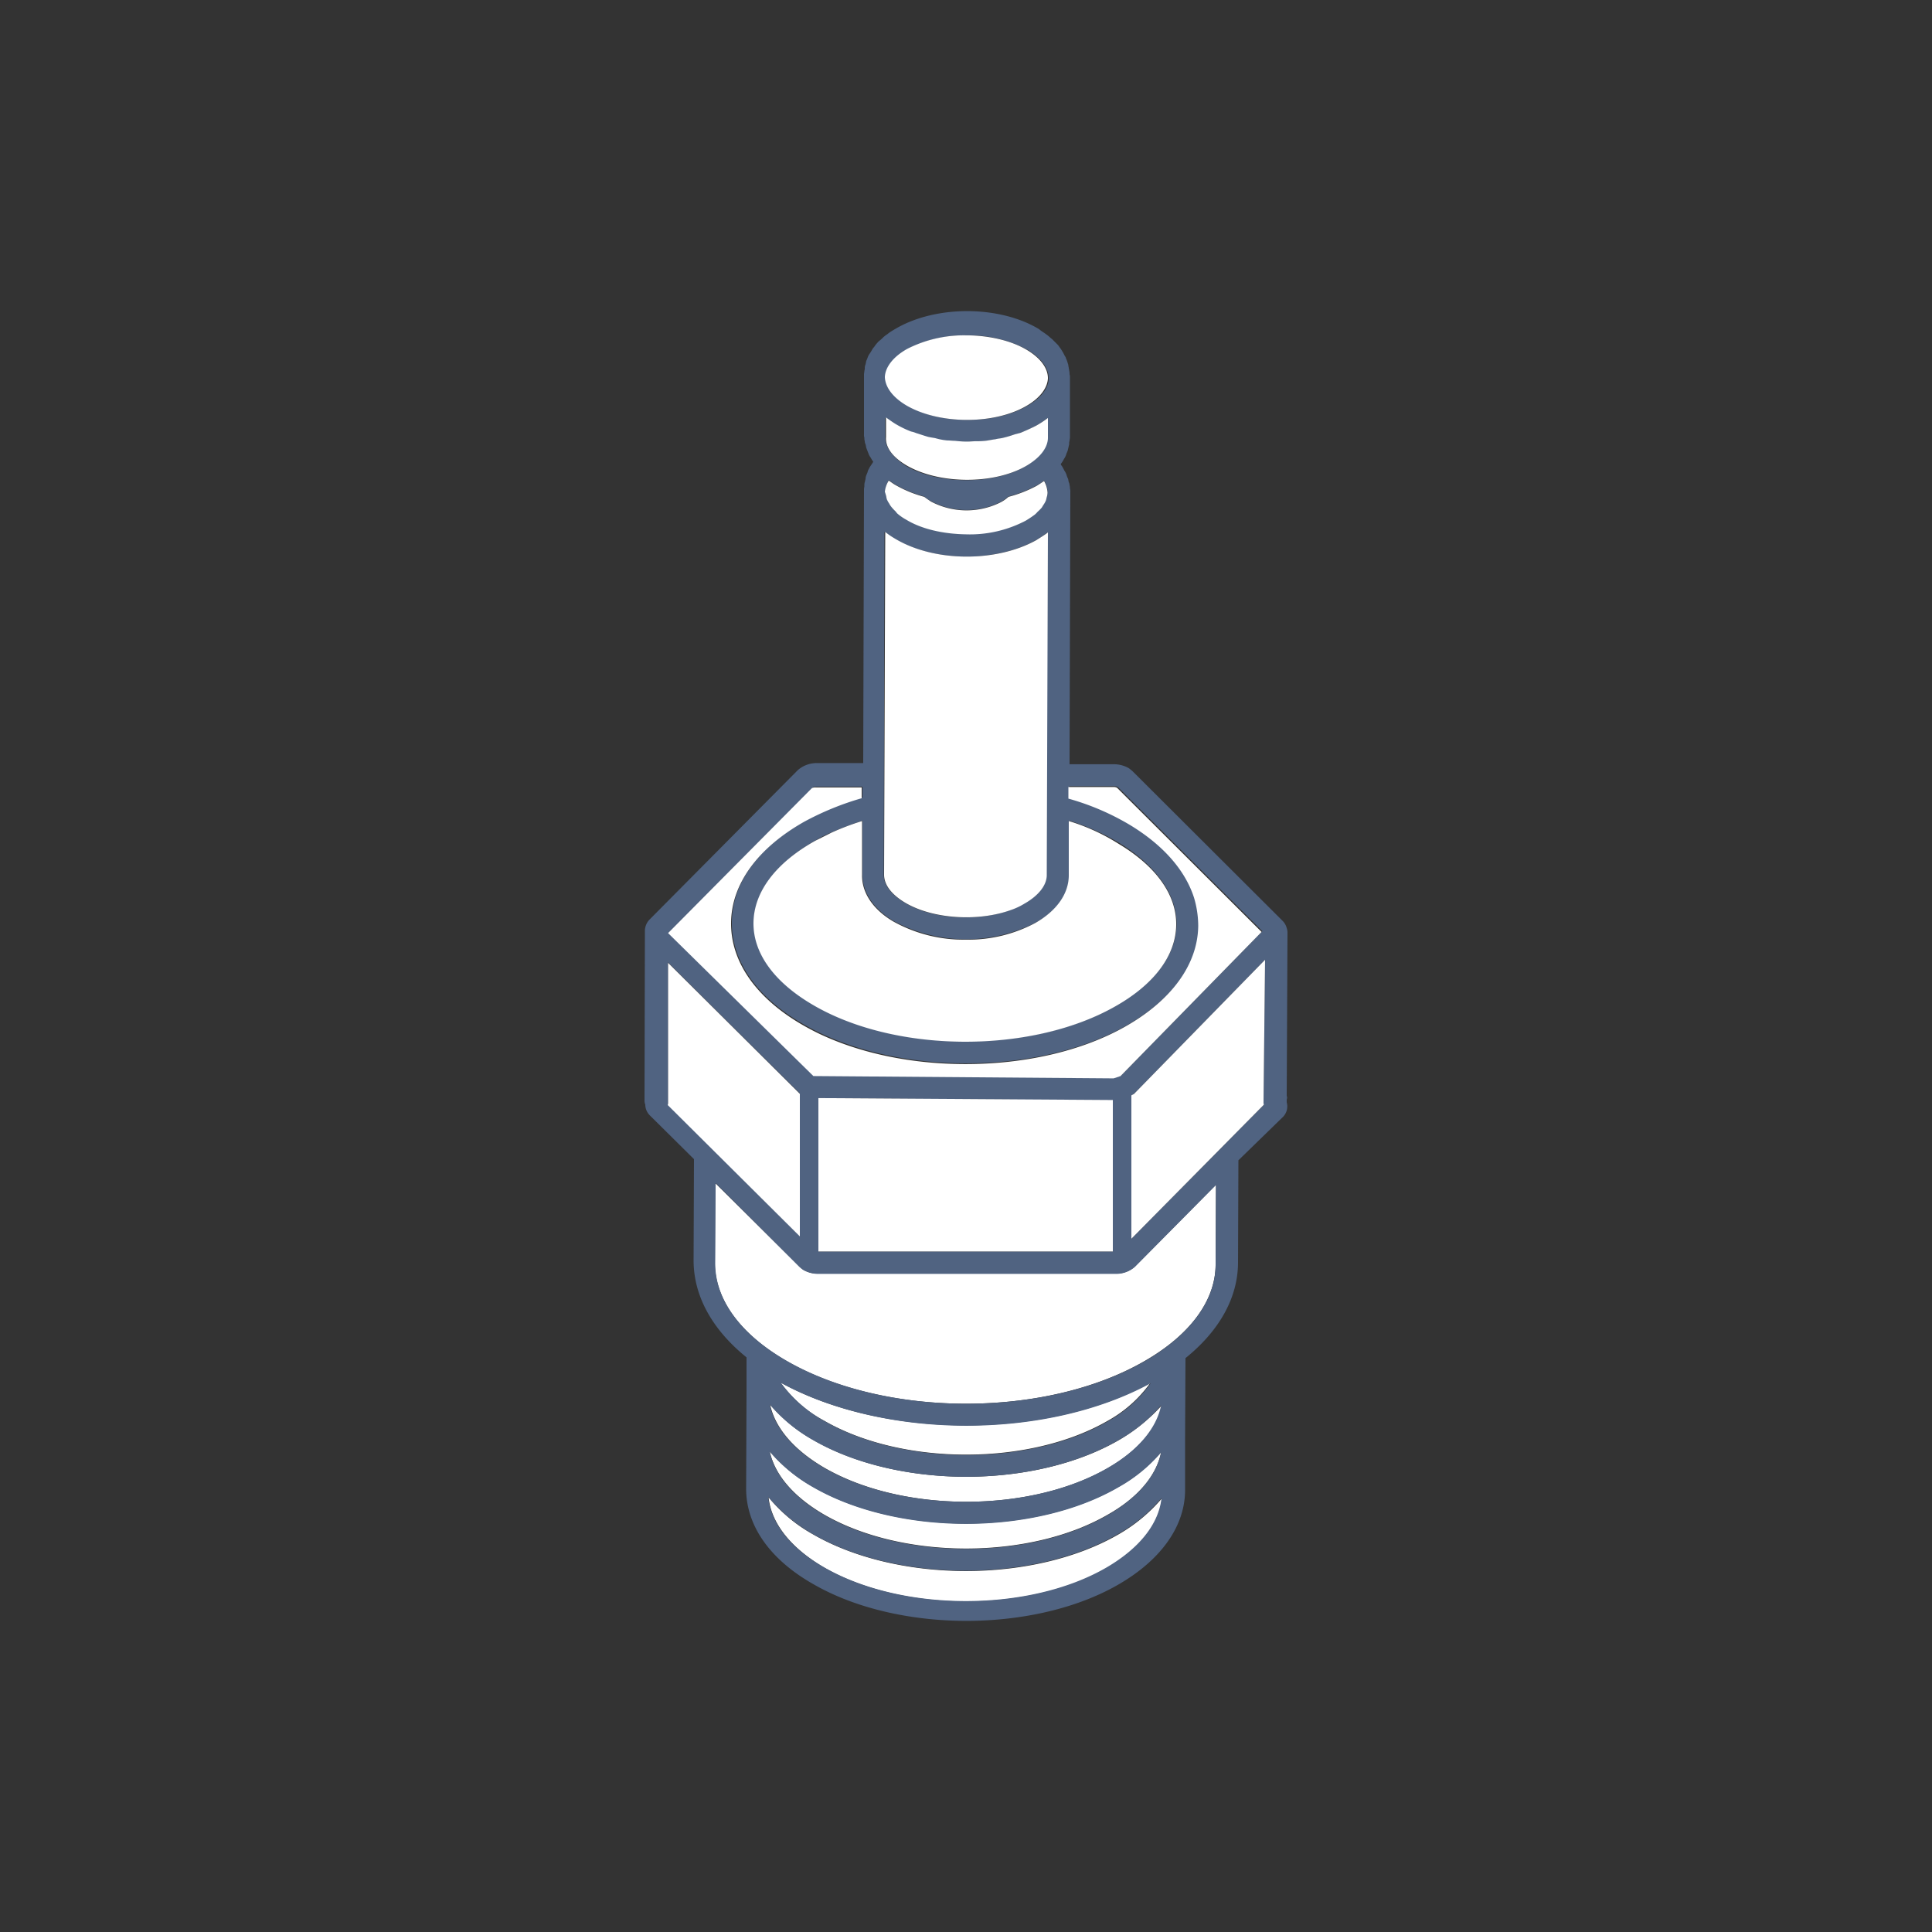 <svg xmlns="http://www.w3.org/2000/svg" viewBox="0 0 500 500">
  <rect x="0" y="0" width="500" height="500" fill="#333333" stroke="none"/>
  <g id="Vrstva_46" data-name="Vrstva 46">
    <g>
      <path d="M300.5,375.782a40.258,40.258,0,0,1-11,9c-10.9,6.3-25.2,9.5-39.5,9.5s-28.7-3.2-39.6-9.5a40.303,40.303,0,0,1-11.2-9.2c1.3,6.1,6.2,11.8,14.1,16.4,20.3,11.7,53.2,11.7,73.4,0C294.5,387.582,299.3,381.882,300.5,375.782Z" fill="#fff"/>
      <path d="M289.6,372.682c-10.9,6.3-25.2,9.5-39.5,9.5s-28.7-3.2-39.6-9.5a40.303,40.303,0,0,1-11.2-9.2c1.3,6.1,6.2,11.8,14.1,16.4,20.3,11.7,53.2,11.7,73.4,0,7.8-4.5,12.6-10.2,13.9-16.2A46.371,46.371,0,0,1,289.6,372.682Z" fill="#fff"/>
      <path d="M300.7,387.782a42.351,42.351,0,0,1-11.2,9.3c-10.9,6.3-25.2,9.5-39.5,9.5s-28.7-3.2-39.6-9.5a39.711,39.711,0,0,1-11.5-9.6c.7,6.7,5.7,13.1,14.4,18.2,20.3,11.7,53.2,11.7,73.4,0C295.1,400.682,300,394.382,300.7,387.782Z" fill="#fff"/>
      <path d="M213.3,367.682c20.3,11.7,53.2,11.7,73.4,0a33.346,33.346,0,0,0,11-9.8c-13.3,7.3-30.5,11-47.7,11-17.3,0-34.6-3.7-48-11.1A32.77,32.77,0,0,0,213.3,367.682Z" fill="#fff"/>
      <path d="M314.6,327.182l.1-20.6-21,21.2a6.971,6.971,0,0,1-5,1.8h-77a6.745,6.745,0,0,1-3.8-1,4.811,4.811,0,0,1-1.1-.9l-21.7-21.5-.1,20.6c0,9.5,6.6,18.5,18.5,25.4,25.7,14.8,67.3,14.8,92.8,0C308.1,345.382,314.6,336.482,314.6,327.182Z" fill="#fff"/>
      <path d="M333.2,241.282a3.595,3.595,0,0,0-.2-1.1,4.123,4.123,0,0,0-1.1-1.9l-38.7-38.6a10.627,10.627,0,0,0-1.1-.9h0a7.956,7.956,0,0,0-3.8-1H276.8l.2-70.5a2.769,2.769,0,0,0-.1-.9,2.202,2.202,0,0,0-.1-.8,1.884,1.884,0,0,0-.2-.8c-.1-.3-.1-.6-.2-.9a4.875,4.875,0,0,1-.3-.7,4.179,4.179,0,0,0-.4-1c-.1-.2-.2-.3-.3-.5a10.908,10.908,0,0,0-.6-1.1c-.1-.1-.2-.2-.2-.3a.098.098,0,0,0-.1-.1c0-.1.1-.1.1-.2a6.726,6.726,0,0,0,.7-1.1c.1-.2.2-.3.3-.5a4.179,4.179,0,0,0,.4-1c.1-.2.2-.5.3-.7a136161135937766.83,136161135937766.83,0,0,0,.4-1.8,2.202,2.202,0,0,1,.1-.8c0-.3.1-.6.1-.9v-.1h0v-15.4h0v-.1a1.702,1.702,0,0,0-.1-.7,3.751,3.751,0,0,0-.1-1c0-.2-.1-.4-.1-.7-.1-.3-.1-.7-.2-1-.1-.2-.1-.4-.2-.6-.1-.4-.3-.7-.4-1.1-.1-.2-.2-.3-.3-.5a10.908,10.908,0,0,0-.6-1.1c-.1-.2-.2-.3-.3-.5-.3-.4-.5-.7-.8-1.1l-.5-.5-.9-.9c-.2-.2-.5-.4-.7-.6a8.744,8.744,0,0,0-1-.8c-.1-.1-.3-.2-.4-.3a12.133,12.133,0,0,1-1.4-1h0c-10.1-6.1-26.2-6.2-36.6-.4-.7.4-1.4.8-2,1.2-.3.2-.5.4-.8.6a7.051,7.051,0,0,0-.9.7,9.016,9.016,0,0,1-1,.9c-.2.2-.4.3-.5.5a7.006,7.006,0,0,0-.8,1c-.1.2-.3.3-.4.5-.2.3-.4.7-.6,1-.1.2-.3.4-.4.6a3.552,3.552,0,0,0-.4.9c-.1.2-.2.5-.3.7-.1.3-.1.6-.2.9a2.92,2.92,0,0,0-.2.9,2.202,2.202,0,0,1-.1.8c0,.3-.1.6-.1.9v.1h0v15.4h0v.1h0a2.202,2.202,0,0,0,.1.8,2.769,2.769,0,0,0,.1.9,1.884,1.884,0,0,0,.2.8c.1.3.1.6.2.9a6.89,6.89,0,0,0,.3.8c.1.3.2.5.3.8a4.053,4.053,0,0,0,.5.9c.1.2.3.5.4.7.1.1.2.3.3.4,0,.1-.1.1-.1.2l-.6.9a4.348,4.348,0,0,0-.4.7,2.995,2.995,0,0,0-.4,1c-.1.2-.2.5-.3.7a2.958,2.958,0,0,0-.2,1c-.1.3-.1.5-.2.8a3.083,3.083,0,0,0-.1,1c0,.3-.1.5-.1.8v.2l-.2,70.7H211.5a7.434,7.434,0,0,0-5,1.8l-38.3,38.6a4.265,4.265,0,0,0-1.3,3l-.1,44.1h0a2.919,2.919,0,0,0,.2.9,3.949,3.949,0,0,0,1.2,2.8l11.4,11.3-.1,26.2c0,9.2,4.8,17.9,13.7,25.1v8.7l-.1,25.3c0,9.5,6.1,18.3,17.4,24.7,10.9,6.3,25.3,9.5,39.6,9.5s28.7-3.2,39.5-9.5c11-6.4,17.1-15.1,17.1-24.4v-13.5h0l.1-20.6c8.8-7.1,13.6-15.7,13.6-24.8l.1-26.4,11.4-11.1a3.873,3.873,0,0,0,1.1-3.9v-.6c0-.2.1-.4.1-.6s-.1-.4-.1-.6l.2-42.2Zm-120,164.3c-8.7-5-13.7-11.4-14.4-18.2a42.846,42.846,0,0,0,11.5,9.6c10.9,6.3,25.3,9.5,39.6,9.5s28.7-3.2,39.5-9.5a40.534,40.534,0,0,0,11.2-9.3c-.7,6.6-5.6,12.9-14.1,17.9C266.5,417.282,233.5,417.282,213.2,405.582Zm36.9-36.6c17.2,0,34.3-3.7,47.7-11a33.346,33.346,0,0,1-11,9.8c-20.2,11.7-53.1,11.7-73.4,0a34.845,34.845,0,0,1-11.3-9.9C215.5,365.182,232.8,368.982,250.1,368.982Zm36.6,10.9c-20.2,11.7-53.1,11.7-73.4,0-7.9-4.6-12.8-10.3-14.1-16.4a41.815,41.815,0,0,0,11.2,9.2c10.9,6.3,25.3,9.5,39.6,9.5s28.7-3.2,39.5-9.5a40.258,40.258,0,0,0,11-9C299.3,369.682,294.5,375.382,286.7,379.882Zm0,12.2c-20.2,11.7-53.1,11.7-73.4,0-7.9-4.6-12.8-10.3-14.1-16.4a41.815,41.815,0,0,0,11.2,9.2c10.9,6.3,25.3,9.5,39.6,9.5s28.7-3.2,39.5-9.5a40.258,40.258,0,0,0,11-9C299.3,381.882,294.5,387.582,286.7,392.082Zm9.7-39.9c-25.5,14.8-67.1,14.8-92.8,0-12-6.9-18.6-15.9-18.5-25.4l.1-20.6,21.6,21.6a10.627,10.627,0,0,0,1.1.9,7.956,7.956,0,0,0,3.8,1h77a7.434,7.434,0,0,0,5-1.8l21-21.2-.1,20.6C314.6,336.482,308.1,345.382,296.4,352.182Zm-85.1-148.6h11.9v2.8a70.543,70.543,0,0,0-14.9,6.1c-12,6.8-18.8,16-18.9,26.1-.1,9.9,6.1,19.1,17.7,26,1.5.9,3,1.7,4.6,2.5,11.1,5.4,24.7,8.1,38.4,8.1,14.9,0,29.8-3.2,41.3-9.7,12-6.8,18.8-16,18.9-26.1a22.691,22.691,0,0,0-1.1-7.3c-2.2-7.1-7.9-13.6-16.6-18.8h0a69.264,69.264,0,0,0-15.9-6.8v-3h11.6a2.151,2.151,0,0,1,1,.2l37.4,37.3-36.5,37.3-1.8.6-77.7-.6-37.4-37.1,37.2-37.5C210.4,203.682,210.7,203.582,211.3,203.582Zm23.7-113.3a32.45,32.45,0,0,1,15.2-3.5,32.12,32.12,0,0,1,15.8,3.8h0c3.5,2.1,5.4,4.7,5.4,7.3s-2.1,5.3-5.8,7.3c-8.5,4.8-22.7,4.6-30.9-.3-3.5-2.1-5.4-4.7-5.4-7.3C229.2,94.982,231.3,92.282,235,90.282Zm69.5,149c-.1,7.9-5.8,15.4-16,21.2-22,12.3-57.2,12-78.5-.8-9.7-5.8-15-13.3-14.9-21,.1-7.9,5.8-15.4,16-21.2a27.437,27.437,0,0,1,4.2-2.1c2.5-1.1,5.2-2.1,7.9-3v13.9h0c0,4.7,2.9,9,8.1,12.1a39.684,39.684,0,0,0,36.7.4c5.6-3.1,8.7-7.5,8.7-12.4v-14a59.037,59.037,0,0,1,13,5.8C299.3,224.082,304.6,231.582,304.5,239.282Zm-75.4-126.1v-5.1c.1.1.2.1.2.2a17.033,17.033,0,0,0,2.2,1.5,31.065,31.065,0,0,0,4.1,2,6.468,6.468,0,0,0,1.3.4c1.1.4,2.1.7,3.2,1,.6.1,1.2.2,1.7.3,1,.2,2,.4,3.1.6a12.75,12.75,0,0,0,2,.1c1,.1,2,.2,3,.2h.2c.8,0,1.6-.1,2.4-.1a17.702,17.702,0,0,0,2.3-.1c.9-.1,1.7-.3,2.6-.4a15.525,15.525,0,0,0,2.1-.4,27.586,27.586,0,0,0,2.7-.8c.6-.2,1.2-.3,1.8-.5a30.496,30.496,0,0,0,4.1-1.9,16.678,16.678,0,0,0,2.6-1.7c.1-.1.2-.1.3-.2v5.1c0,2.6-2.1,5.3-5.8,7.4-8.5,4.8-22.7,4.6-30.9-.3C231,118.282,229.1,115.782,229.1,113.182Zm.9,11.1c.5.3,1,.7,1.5,1a31.197,31.197,0,0,0,7.7,3.2,7.352,7.352,0,0,0,1.7,1.2,19.725,19.725,0,0,0,18.1.2,14.29,14.29,0,0,0,2-1.4,32.663,32.663,0,0,0,7.2-2.8,13.729,13.729,0,0,0,2-1.3,5.788,5.788,0,0,1,.9,3,5.019,5.019,0,0,1-.2,1.2c-.1.3-.1.5-.2.8a5.973,5.973,0,0,1-.6,1.1,5.582,5.582,0,0,1-.5.8,11.408,11.408,0,0,1-1.1,1.1,4.62,4.62,0,0,1-.7.7,14.309,14.309,0,0,1-2.4,1.6c-4.3,2.4-9.9,3.5-15.5,3.5-5.6-.1-11.2-1.3-15.4-3.8a22.888,22.888,0,0,1-2.3-1.6c-.2-.2-.3-.4-.5-.6a11.985,11.985,0,0,1-1.1-1.2,5.582,5.582,0,0,0-.5-.8c-.2-.4-.4-.7-.6-1.1-.1-.3-.1-.6-.2-.9a4.253,4.253,0,0,1-.2-1.1A6.532,6.532,0,0,1,230,124.282Zm1.5,15.1c10.1,6.1,26.2,6.2,36.6.4a22.345,22.345,0,0,0,3-2l-.3,88.7c0,2.6-2.1,5.3-5.8,7.4a35.405,35.405,0,0,1-3.4,1.6c-8.5,3.1-20.3,2.5-27.5-1.9-3.5-2.1-5.4-4.6-5.4-7.2l.2-88.7C229.8,138.282,230.6,138.782,231.5,139.382Zm56.5,184.5H211.8v-39.7l76.2.6Zm-115.1-38.7v-36.1l34.1,33.9v36.9l-34.2-34.1C172.9,285.682,172.9,285.482,172.9,285.182Zm119.9,35.4v-37.1a2.361,2.361,0,0,0,.9-.6l33.7-34.5-.4,36.8a1.483,1.483,0,0,0,.1.7Z" fill="#506381"/>
      <path d="M210.5,278.482l77.7.6,1.8-.6,36.5-37.3-37.4-37.3a1.855,1.855,0,0,0-1-.2H276.5v3a65.156,65.156,0,0,1,15.9,6.8h0c8.6,5.2,14.3,11.7,16.6,18.8a25.825,25.825,0,0,1,1.1,7.3c-.1,10-6.9,19.3-18.9,26.1-11.5,6.5-26.4,9.7-41.3,9.7-13.7,0-27.3-2.7-38.4-8.1-1.6-.8-3.1-1.6-4.6-2.5-11.5-6.9-17.8-16.1-17.7-26,.1-10,6.9-19.3,18.9-26.1a73.789,73.789,0,0,1,14.9-6.1v-2.8H211.1a1.855,1.855,0,0,0-1,.2l-37.2,37.5Z" fill="#fff"/>
      <path d="M327.1,285.882a1.702,1.702,0,0,1-.1-.7l.4-36.8-33.7,34.5c-.2.3-.6.4-.9.6v37.1Z" fill="#fff"/>
      <path d="M207,319.982v-36.9l-34.1-33.9v36.1a1.702,1.702,0,0,1-.1.7Z" fill="#fff"/>
      <polygon points="288 284.682 211.8 284.182 211.8 323.882 288 323.882 288 284.682" fill="#fff"/>
      <path d="M276.6,212.482v14c0,4.8-3.1,9.2-8.7,12.4a36.852,36.852,0,0,1-18,4.3,37.356,37.356,0,0,1-18.7-4.7c-5.3-3.1-8.2-7.5-8.1-12.1h0v-13.9a67.789,67.789,0,0,0-7.9,3l-4.2,2.1c-10.2,5.7-15.9,13.2-16,21.2-.1,7.8,5.2,15.2,14.9,21,21.3,12.8,56.6,13.1,78.5.8,10.2-5.7,15.9-13.2,16-21.2.1-7.8-5.2-15.2-14.9-21A52.466,52.466,0,0,0,276.6,212.482Z" fill="#fff"/>
      <path d="M229.3,128.282c.1.3.1.6.2.9a5.973,5.973,0,0,0,.6,1.1,5.582,5.582,0,0,0,.5.8,11.985,11.985,0,0,0,1.1,1.2c.2.2.3.4.5.6a13.356,13.356,0,0,0,2.3,1.6c4.1,2.5,9.7,3.7,15.4,3.8a31.111,31.111,0,0,0,15.5-3.5,24.973,24.973,0,0,0,2.4-1.6,4.62,4.62,0,0,0,.7-.7,11.408,11.408,0,0,0,1.1-1.1c.2-.3.3-.5.5-.8a5.973,5.973,0,0,0,.6-1.1c.1-.3.1-.5.2-.8a5.019,5.019,0,0,0,.2-1.2,6.91,6.91,0,0,0-.9-3c-.6.4-1.3.9-2,1.3a32.663,32.663,0,0,1-7.2,2.8,10.133,10.133,0,0,1-2,1.4,19.725,19.725,0,0,1-18.1-.2c-.6-.4-1.2-.8-1.7-1.2a31.197,31.197,0,0,1-7.7-3.2c-.5-.3-1-.7-1.5-1a6.714,6.714,0,0,0-1,2.9C229.1,127.582,229.2,127.882,229.3,128.282Z" fill="#fff"/>
      <path d="M228.8,226.382c0,2.6,1.9,5.1,5.4,7.2,7.2,4.3,19,5,27.5,1.9a17.73,17.73,0,0,0,3.4-1.6c3.7-2.1,5.8-4.8,5.8-7.4l.3-88.7c-.9.7-1.9,1.3-3,2-10.4,5.8-26.5,5.7-36.6-.4a21.956,21.956,0,0,1-2.5-1.7Z" fill="#fff"/>
      <path d="M234.5,120.382c8.3,4.9,22.4,5.1,30.9.3,3.7-2.1,5.8-4.8,5.8-7.4v-5.1c-.1.1-.2.1-.3.2a23.263,23.263,0,0,1-2.6,1.7c-1.3.7-2.7,1.3-4.1,1.9-.6.2-1.2.3-1.8.5a27.586,27.586,0,0,1-2.7.8c-.7.2-1.4.2-2.1.4-.9.1-1.7.3-2.6.4a17.702,17.702,0,0,1-2.3.1c-.8,0-1.6.1-2.4.1h-.2c-1,0-2-.1-3-.2-.7,0-1.3-.1-2-.1a16.96,16.96,0,0,1-3.1-.6c-.6-.1-1.2-.2-1.7-.3-1.1-.3-2.2-.7-3.2-1a6.468,6.468,0,0,0-1.3-.4,25.982,25.982,0,0,1-4.1-2c-.8-.5-1.5-1-2.2-1.5-.1-.1-.2-.1-.2-.2v5.1C229.1,115.782,231,118.282,234.5,120.382Z" fill="#fff"/>
      <path d="M234.5,104.882c8.3,4.9,22.4,5.1,30.9.3,3.6-2,5.7-4.7,5.8-7.3,0-2.6-1.9-5.2-5.4-7.3h0c-4.2-2.5-10-3.8-15.8-3.8a32.45,32.45,0,0,0-15.2,3.5c-3.6,2-5.7,4.7-5.8,7.3C229.1,100.182,231,102.782,234.5,104.882Z" fill="#fff"/>
    </g>
  </g>
</svg>
